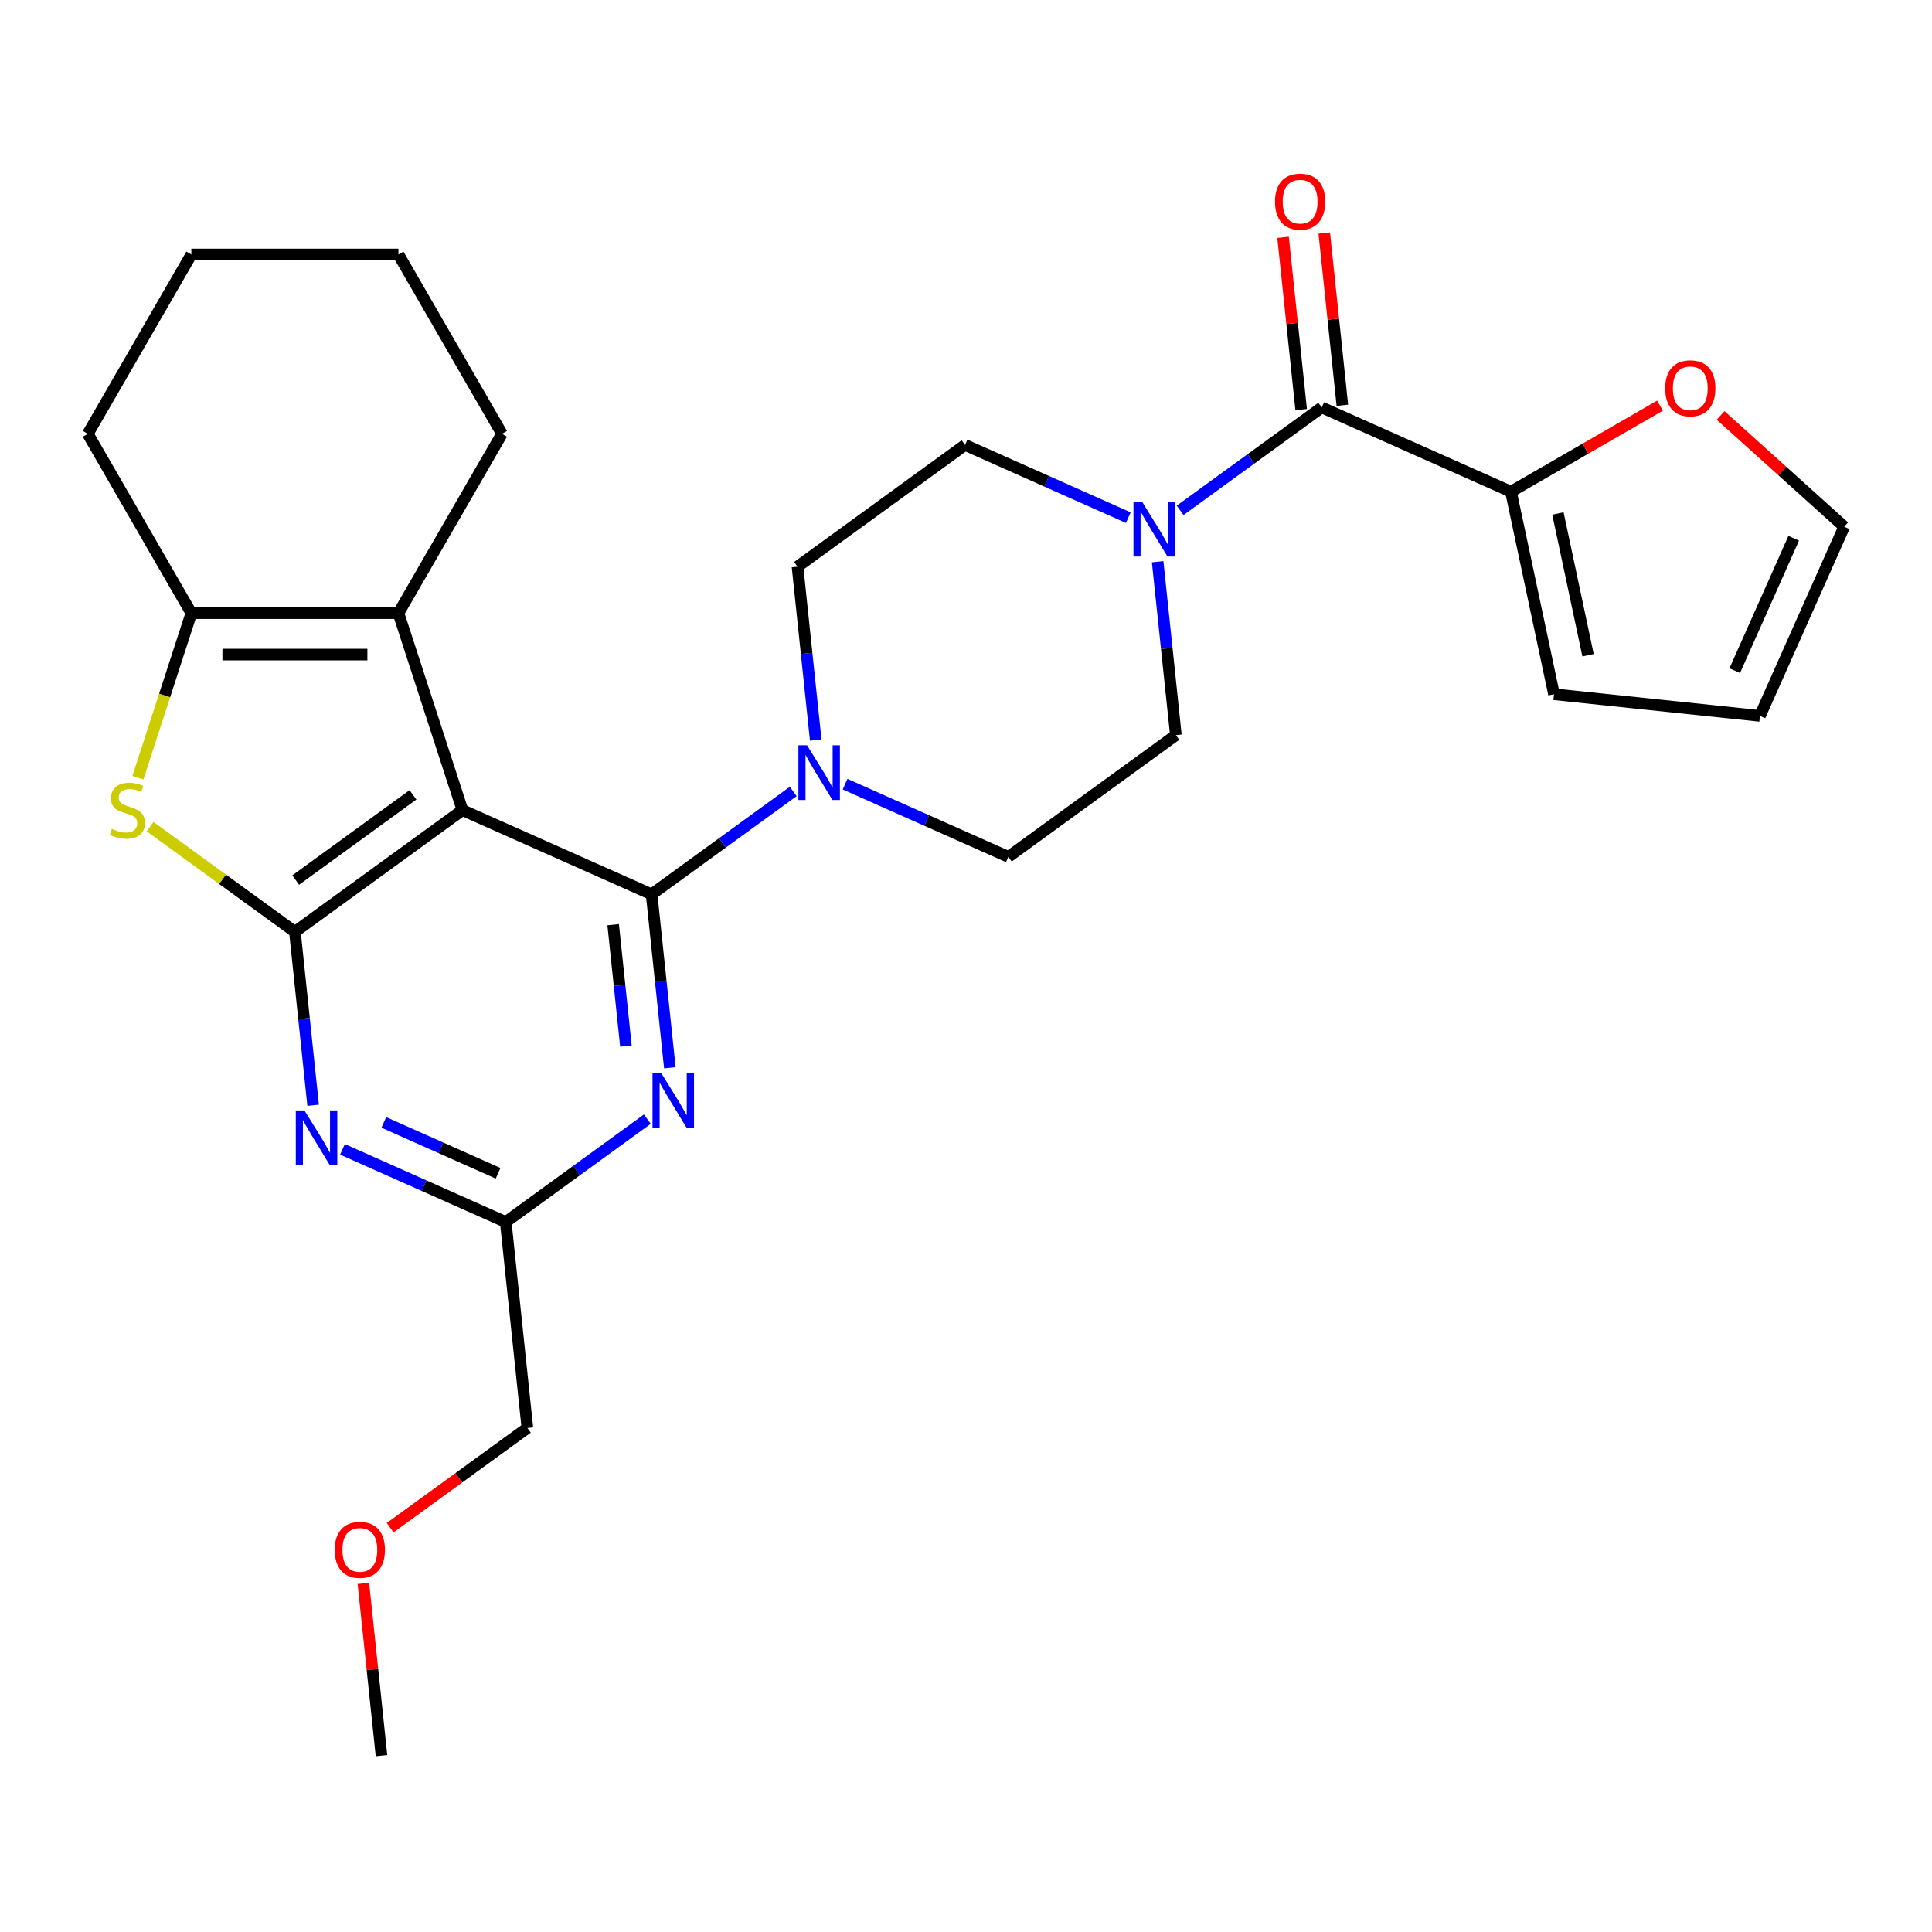 <?xml version='1.0' encoding='iso-8859-1'?>
<svg version='1.1' baseProfile='full'
              xmlns='http://www.w3.org/2000/svg'
                      xmlns:rdkit='http://www.rdkit.org/xml'
                      xmlns:xlink='http://www.w3.org/1999/xlink'
                  xml:space='preserve'
width='1000px' height='1000px' viewBox='0 0 1000 1000'>
<!-- END OF HEADER -->
<rect style='opacity:1.0;fill:#FFFFFF;stroke:none' width='1000' height='1000' x='0' y='0'> </rect>
<path class='bond-0' d='M 239.358,419.315 L 337.278,462.912' style='fill:none;fill-rule:evenodd;stroke:#000000;stroke-width:6px;stroke-linecap:butt;stroke-linejoin:miter;stroke-opacity:1' />
<path class='bond-1' d='M 239.358,419.315 L 152.642,482.318' style='fill:none;fill-rule:evenodd;stroke:#000000;stroke-width:6px;stroke-linecap:butt;stroke-linejoin:miter;stroke-opacity:1' />
<path class='bond-1' d='M 213.75,411.422 L 153.048,455.525' style='fill:none;fill-rule:evenodd;stroke:#000000;stroke-width:6px;stroke-linecap:butt;stroke-linejoin:miter;stroke-opacity:1' />
<path class='bond-3' d='M 239.358,419.315 L 206.235,317.374' style='fill:none;fill-rule:evenodd;stroke:#000000;stroke-width:6px;stroke-linecap:butt;stroke-linejoin:miter;stroke-opacity:1' />
<path class='bond-4' d='M 337.278,462.912 L 341.995,507.792' style='fill:none;fill-rule:evenodd;stroke:#000000;stroke-width:6px;stroke-linecap:butt;stroke-linejoin:miter;stroke-opacity:1' />
<path class='bond-4' d='M 341.995,507.792 L 346.712,552.672' style='fill:none;fill-rule:evenodd;stroke:#0000FF;stroke-width:6px;stroke-linecap:butt;stroke-linejoin:miter;stroke-opacity:1' />
<path class='bond-4' d='M 317.373,478.617 L 320.675,510.033' style='fill:none;fill-rule:evenodd;stroke:#000000;stroke-width:6px;stroke-linecap:butt;stroke-linejoin:miter;stroke-opacity:1' />
<path class='bond-4' d='M 320.675,510.033 L 323.977,541.449' style='fill:none;fill-rule:evenodd;stroke:#0000FF;stroke-width:6px;stroke-linecap:butt;stroke-linejoin:miter;stroke-opacity:1' />
<path class='bond-7' d='M 337.278,462.912 L 373.926,436.286' style='fill:none;fill-rule:evenodd;stroke:#000000;stroke-width:6px;stroke-linecap:butt;stroke-linejoin:miter;stroke-opacity:1' />
<path class='bond-7' d='M 373.926,436.286 L 410.575,409.659' style='fill:none;fill-rule:evenodd;stroke:#0000FF;stroke-width:6px;stroke-linecap:butt;stroke-linejoin:miter;stroke-opacity:1' />
<path class='bond-2' d='M 152.642,482.318 L 115.163,455.089' style='fill:none;fill-rule:evenodd;stroke:#000000;stroke-width:6px;stroke-linecap:butt;stroke-linejoin:miter;stroke-opacity:1' />
<path class='bond-2' d='M 115.163,455.089 L 77.685,427.859' style='fill:none;fill-rule:evenodd;stroke:#CCCC00;stroke-width:6px;stroke-linecap:butt;stroke-linejoin:miter;stroke-opacity:1' />
<path class='bond-5' d='M 152.642,482.318 L 157.359,527.198' style='fill:none;fill-rule:evenodd;stroke:#000000;stroke-width:6px;stroke-linecap:butt;stroke-linejoin:miter;stroke-opacity:1' />
<path class='bond-5' d='M 157.359,527.198 L 162.076,572.078' style='fill:none;fill-rule:evenodd;stroke:#0000FF;stroke-width:6px;stroke-linecap:butt;stroke-linejoin:miter;stroke-opacity:1' />
<path class='bond-28' d='M 71.384,402.516 L 85.216,359.945' style='fill:none;fill-rule:evenodd;stroke:#CCCC00;stroke-width:6px;stroke-linecap:butt;stroke-linejoin:miter;stroke-opacity:1' />
<path class='bond-28' d='M 85.216,359.945 L 99.048,317.374' style='fill:none;fill-rule:evenodd;stroke:#000000;stroke-width:6px;stroke-linecap:butt;stroke-linejoin:miter;stroke-opacity:1' />
<path class='bond-6' d='M 206.235,317.374 L 99.048,317.374' style='fill:none;fill-rule:evenodd;stroke:#000000;stroke-width:6px;stroke-linecap:butt;stroke-linejoin:miter;stroke-opacity:1' />
<path class='bond-6' d='M 190.157,338.812 L 115.126,338.812' style='fill:none;fill-rule:evenodd;stroke:#000000;stroke-width:6px;stroke-linecap:butt;stroke-linejoin:miter;stroke-opacity:1' />
<path class='bond-21' d='M 206.235,317.374 L 259.829,224.548' style='fill:none;fill-rule:evenodd;stroke:#000000;stroke-width:6px;stroke-linecap:butt;stroke-linejoin:miter;stroke-opacity:1' />
<path class='bond-29' d='M 335.063,579.262 L 298.414,605.889' style='fill:none;fill-rule:evenodd;stroke:#0000FF;stroke-width:6px;stroke-linecap:butt;stroke-linejoin:miter;stroke-opacity:1' />
<path class='bond-29' d='M 298.414,605.889 L 261.766,632.515' style='fill:none;fill-rule:evenodd;stroke:#000000;stroke-width:6px;stroke-linecap:butt;stroke-linejoin:miter;stroke-opacity:1' />
<path class='bond-10' d='M 177.265,594.893 L 219.516,613.704' style='fill:none;fill-rule:evenodd;stroke:#0000FF;stroke-width:6px;stroke-linecap:butt;stroke-linejoin:miter;stroke-opacity:1' />
<path class='bond-10' d='M 219.516,613.704 L 261.766,632.515' style='fill:none;fill-rule:evenodd;stroke:#000000;stroke-width:6px;stroke-linecap:butt;stroke-linejoin:miter;stroke-opacity:1' />
<path class='bond-10' d='M 198.66,580.952 L 228.235,594.12' style='fill:none;fill-rule:evenodd;stroke:#0000FF;stroke-width:6px;stroke-linecap:butt;stroke-linejoin:miter;stroke-opacity:1' />
<path class='bond-10' d='M 228.235,594.12 L 257.81,607.288' style='fill:none;fill-rule:evenodd;stroke:#000000;stroke-width:6px;stroke-linecap:butt;stroke-linejoin:miter;stroke-opacity:1' />
<path class='bond-22' d='M 99.048,317.374 L 45.455,224.548' style='fill:none;fill-rule:evenodd;stroke:#000000;stroke-width:6px;stroke-linecap:butt;stroke-linejoin:miter;stroke-opacity:1' />
<path class='bond-13' d='M 437.414,405.884 L 479.664,424.695' style='fill:none;fill-rule:evenodd;stroke:#0000FF;stroke-width:6px;stroke-linecap:butt;stroke-linejoin:miter;stroke-opacity:1' />
<path class='bond-13' d='M 479.664,424.695 L 521.915,443.506' style='fill:none;fill-rule:evenodd;stroke:#000000;stroke-width:6px;stroke-linecap:butt;stroke-linejoin:miter;stroke-opacity:1' />
<path class='bond-14' d='M 422.224,383.069 L 417.507,338.189' style='fill:none;fill-rule:evenodd;stroke:#0000FF;stroke-width:6px;stroke-linecap:butt;stroke-linejoin:miter;stroke-opacity:1' />
<path class='bond-14' d='M 417.507,338.189 L 412.79,293.309' style='fill:none;fill-rule:evenodd;stroke:#000000;stroke-width:6px;stroke-linecap:butt;stroke-linejoin:miter;stroke-opacity:1' />
<path class='bond-8' d='M 684.143,210.9 L 647.495,237.527' style='fill:none;fill-rule:evenodd;stroke:#000000;stroke-width:6px;stroke-linecap:butt;stroke-linejoin:miter;stroke-opacity:1' />
<path class='bond-8' d='M 647.495,237.527 L 610.846,264.153' style='fill:none;fill-rule:evenodd;stroke:#0000FF;stroke-width:6px;stroke-linecap:butt;stroke-linejoin:miter;stroke-opacity:1' />
<path class='bond-11' d='M 684.143,210.9 L 782.063,254.497' style='fill:none;fill-rule:evenodd;stroke:#000000;stroke-width:6px;stroke-linecap:butt;stroke-linejoin:miter;stroke-opacity:1' />
<path class='bond-17' d='M 694.803,209.78 L 690.117,165.2' style='fill:none;fill-rule:evenodd;stroke:#000000;stroke-width:6px;stroke-linecap:butt;stroke-linejoin:miter;stroke-opacity:1' />
<path class='bond-17' d='M 690.117,165.2 L 685.432,120.62' style='fill:none;fill-rule:evenodd;stroke:#FF0000;stroke-width:6px;stroke-linecap:butt;stroke-linejoin:miter;stroke-opacity:1' />
<path class='bond-17' d='M 673.483,212.021 L 668.797,167.44' style='fill:none;fill-rule:evenodd;stroke:#000000;stroke-width:6px;stroke-linecap:butt;stroke-linejoin:miter;stroke-opacity:1' />
<path class='bond-17' d='M 668.797,167.44 L 664.112,122.86' style='fill:none;fill-rule:evenodd;stroke:#FF0000;stroke-width:6px;stroke-linecap:butt;stroke-linejoin:miter;stroke-opacity:1' />
<path class='bond-9' d='M 599.197,290.743 L 603.914,335.623' style='fill:none;fill-rule:evenodd;stroke:#0000FF;stroke-width:6px;stroke-linecap:butt;stroke-linejoin:miter;stroke-opacity:1' />
<path class='bond-9' d='M 603.914,335.623 L 608.631,380.503' style='fill:none;fill-rule:evenodd;stroke:#000000;stroke-width:6px;stroke-linecap:butt;stroke-linejoin:miter;stroke-opacity:1' />
<path class='bond-31' d='M 584.007,267.928 L 541.757,249.117' style='fill:none;fill-rule:evenodd;stroke:#0000FF;stroke-width:6px;stroke-linecap:butt;stroke-linejoin:miter;stroke-opacity:1' />
<path class='bond-31' d='M 541.757,249.117 L 499.506,230.306' style='fill:none;fill-rule:evenodd;stroke:#000000;stroke-width:6px;stroke-linecap:butt;stroke-linejoin:miter;stroke-opacity:1' />
<path class='bond-23' d='M 261.766,632.515 L 272.97,739.115' style='fill:none;fill-rule:evenodd;stroke:#000000;stroke-width:6px;stroke-linecap:butt;stroke-linejoin:miter;stroke-opacity:1' />
<path class='bond-12' d='M 782.063,254.497 L 820.637,232.227' style='fill:none;fill-rule:evenodd;stroke:#000000;stroke-width:6px;stroke-linecap:butt;stroke-linejoin:miter;stroke-opacity:1' />
<path class='bond-12' d='M 820.637,232.227 L 859.21,209.956' style='fill:none;fill-rule:evenodd;stroke:#FF0000;stroke-width:6px;stroke-linecap:butt;stroke-linejoin:miter;stroke-opacity:1' />
<path class='bond-18' d='M 782.063,254.497 L 804.349,359.342' style='fill:none;fill-rule:evenodd;stroke:#000000;stroke-width:6px;stroke-linecap:butt;stroke-linejoin:miter;stroke-opacity:1' />
<path class='bond-18' d='M 806.375,265.767 L 821.975,339.158' style='fill:none;fill-rule:evenodd;stroke:#000000;stroke-width:6px;stroke-linecap:butt;stroke-linejoin:miter;stroke-opacity:1' />
<path class='bond-19' d='M 890.57,215.022 L 922.558,243.824' style='fill:none;fill-rule:evenodd;stroke:#FF0000;stroke-width:6px;stroke-linecap:butt;stroke-linejoin:miter;stroke-opacity:1' />
<path class='bond-19' d='M 922.558,243.824 L 954.545,272.626' style='fill:none;fill-rule:evenodd;stroke:#000000;stroke-width:6px;stroke-linecap:butt;stroke-linejoin:miter;stroke-opacity:1' />
<path class='bond-15' d='M 521.915,443.506 L 608.631,380.503' style='fill:none;fill-rule:evenodd;stroke:#000000;stroke-width:6px;stroke-linecap:butt;stroke-linejoin:miter;stroke-opacity:1' />
<path class='bond-16' d='M 412.79,293.309 L 499.506,230.306' style='fill:none;fill-rule:evenodd;stroke:#000000;stroke-width:6px;stroke-linecap:butt;stroke-linejoin:miter;stroke-opacity:1' />
<path class='bond-20' d='M 804.349,359.342 L 910.949,370.546' style='fill:none;fill-rule:evenodd;stroke:#000000;stroke-width:6px;stroke-linecap:butt;stroke-linejoin:miter;stroke-opacity:1' />
<path class='bond-32' d='M 954.545,272.626 L 910.949,370.546' style='fill:none;fill-rule:evenodd;stroke:#000000;stroke-width:6px;stroke-linecap:butt;stroke-linejoin:miter;stroke-opacity:1' />
<path class='bond-32' d='M 928.422,278.594 L 897.904,347.139' style='fill:none;fill-rule:evenodd;stroke:#000000;stroke-width:6px;stroke-linecap:butt;stroke-linejoin:miter;stroke-opacity:1' />
<path class='bond-26' d='M 259.829,224.548 L 206.235,131.721' style='fill:none;fill-rule:evenodd;stroke:#000000;stroke-width:6px;stroke-linecap:butt;stroke-linejoin:miter;stroke-opacity:1' />
<path class='bond-27' d='M 45.455,224.548 L 99.048,131.721' style='fill:none;fill-rule:evenodd;stroke:#000000;stroke-width:6px;stroke-linecap:butt;stroke-linejoin:miter;stroke-opacity:1' />
<path class='bond-24' d='M 272.97,739.115 L 237.452,764.921' style='fill:none;fill-rule:evenodd;stroke:#000000;stroke-width:6px;stroke-linecap:butt;stroke-linejoin:miter;stroke-opacity:1' />
<path class='bond-24' d='M 237.452,764.921 L 201.934,790.726' style='fill:none;fill-rule:evenodd;stroke:#FF0000;stroke-width:6px;stroke-linecap:butt;stroke-linejoin:miter;stroke-opacity:1' />
<path class='bond-25' d='M 188.087,819.558 L 192.772,864.138' style='fill:none;fill-rule:evenodd;stroke:#FF0000;stroke-width:6px;stroke-linecap:butt;stroke-linejoin:miter;stroke-opacity:1' />
<path class='bond-25' d='M 192.772,864.138 L 197.458,908.718' style='fill:none;fill-rule:evenodd;stroke:#000000;stroke-width:6px;stroke-linecap:butt;stroke-linejoin:miter;stroke-opacity:1' />
<path class='bond-30' d='M 206.235,131.721 L 99.048,131.721' style='fill:none;fill-rule:evenodd;stroke:#000000;stroke-width:6px;stroke-linecap:butt;stroke-linejoin:miter;stroke-opacity:1' />
<path  class='atom-3' d='M 57.925 429.035
Q 58.245 429.155, 59.566 429.715
Q 60.886 430.275, 62.325 430.635
Q 63.806 430.955, 65.246 430.955
Q 67.925 430.955, 69.486 429.675
Q 71.046 428.355, 71.046 426.075
Q 71.046 424.515, 70.246 423.555
Q 69.486 422.595, 68.285 422.075
Q 67.085 421.555, 65.085 420.955
Q 62.566 420.195, 61.045 419.475
Q 59.566 418.755, 58.486 417.235
Q 57.446 415.715, 57.446 413.155
Q 57.446 409.595, 59.846 407.395
Q 62.285 405.195, 67.085 405.195
Q 70.365 405.195, 74.085 406.755
L 73.165 409.835
Q 69.766 408.435, 67.206 408.435
Q 64.445 408.435, 62.925 409.595
Q 61.406 410.715, 61.446 412.675
Q 61.446 414.195, 62.206 415.115
Q 63.005 416.035, 64.126 416.555
Q 65.285 417.075, 67.206 417.675
Q 69.766 418.475, 71.285 419.275
Q 72.805 420.075, 73.885 421.715
Q 75.005 423.315, 75.005 426.075
Q 75.005 429.995, 72.365 432.115
Q 69.766 434.195, 65.406 434.195
Q 62.886 434.195, 60.965 433.635
Q 59.086 433.115, 56.846 432.195
L 57.925 429.035
' fill='#CCCC00'/>
<path  class='atom-5' d='M 342.222 555.352
L 351.502 570.352
Q 352.422 571.832, 353.902 574.512
Q 355.382 577.192, 355.462 577.352
L 355.462 555.352
L 359.222 555.352
L 359.222 583.672
L 355.342 583.672
L 345.382 567.272
Q 344.222 565.352, 342.982 563.152
Q 341.782 560.952, 341.422 560.272
L 341.422 583.672
L 337.742 583.672
L 337.742 555.352
L 342.222 555.352
' fill='#0000FF'/>
<path  class='atom-6' d='M 157.586 574.758
L 166.866 589.758
Q 167.786 591.238, 169.266 593.918
Q 170.746 596.598, 170.826 596.758
L 170.826 574.758
L 174.586 574.758
L 174.586 603.078
L 170.706 603.078
L 160.746 586.678
Q 159.586 584.758, 158.346 582.558
Q 157.146 580.358, 156.786 579.678
L 156.786 603.078
L 153.106 603.078
L 153.106 574.758
L 157.586 574.758
' fill='#0000FF'/>
<path  class='atom-8' d='M 417.734 385.749
L 427.014 400.749
Q 427.934 402.229, 429.414 404.909
Q 430.894 407.589, 430.974 407.749
L 430.974 385.749
L 434.734 385.749
L 434.734 414.069
L 430.854 414.069
L 420.894 397.669
Q 419.734 395.749, 418.494 393.549
Q 417.294 391.349, 416.934 390.669
L 416.934 414.069
L 413.254 414.069
L 413.254 385.749
L 417.734 385.749
' fill='#0000FF'/>
<path  class='atom-10' d='M 591.167 259.743
L 600.447 274.743
Q 601.367 276.223, 602.847 278.903
Q 604.327 281.583, 604.407 281.743
L 604.407 259.743
L 608.167 259.743
L 608.167 288.063
L 604.287 288.063
L 594.327 271.663
Q 593.167 269.743, 591.927 267.543
Q 590.727 265.343, 590.367 264.663
L 590.367 288.063
L 586.687 288.063
L 586.687 259.743
L 591.167 259.743
' fill='#0000FF'/>
<path  class='atom-13' d='M 861.89 200.984
Q 861.89 194.184, 865.25 190.384
Q 868.61 186.584, 874.89 186.584
Q 881.17 186.584, 884.53 190.384
Q 887.89 194.184, 887.89 200.984
Q 887.89 207.864, 884.49 211.784
Q 881.09 215.664, 874.89 215.664
Q 868.65 215.664, 865.25 211.784
Q 861.89 207.904, 861.89 200.984
M 874.89 212.464
Q 879.21 212.464, 881.53 209.584
Q 883.89 206.664, 883.89 200.984
Q 883.89 195.424, 881.53 192.624
Q 879.21 189.784, 874.89 189.784
Q 870.57 189.784, 868.21 192.584
Q 865.89 195.384, 865.89 200.984
Q 865.89 206.704, 868.21 209.584
Q 870.57 212.464, 874.89 212.464
' fill='#FF0000'/>
<path  class='atom-18' d='M 659.939 104.38
Q 659.939 97.58, 663.299 93.78
Q 666.659 89.98, 672.939 89.98
Q 679.219 89.98, 682.579 93.78
Q 685.939 97.58, 685.939 104.38
Q 685.939 111.26, 682.539 115.18
Q 679.139 119.06, 672.939 119.06
Q 666.699 119.06, 663.299 115.18
Q 659.939 111.3, 659.939 104.38
M 672.939 115.86
Q 677.259 115.86, 679.579 112.98
Q 681.939 110.06, 681.939 104.38
Q 681.939 98.82, 679.579 96.02
Q 677.259 93.18, 672.939 93.18
Q 668.619 93.18, 666.259 95.98
Q 663.939 98.78, 663.939 104.38
Q 663.939 110.1, 666.259 112.98
Q 668.619 115.86, 672.939 115.86
' fill='#FF0000'/>
<path  class='atom-25' d='M 173.254 802.198
Q 173.254 795.398, 176.614 791.598
Q 179.974 787.798, 186.254 787.798
Q 192.534 787.798, 195.894 791.598
Q 199.254 795.398, 199.254 802.198
Q 199.254 809.078, 195.854 812.998
Q 192.454 816.878, 186.254 816.878
Q 180.014 816.878, 176.614 812.998
Q 173.254 809.118, 173.254 802.198
M 186.254 813.678
Q 190.574 813.678, 192.894 810.798
Q 195.254 807.878, 195.254 802.198
Q 195.254 796.638, 192.894 793.838
Q 190.574 790.998, 186.254 790.998
Q 181.934 790.998, 179.574 793.798
Q 177.254 796.598, 177.254 802.198
Q 177.254 807.918, 179.574 810.798
Q 181.934 813.678, 186.254 813.678
' fill='#FF0000'/>
</svg>
